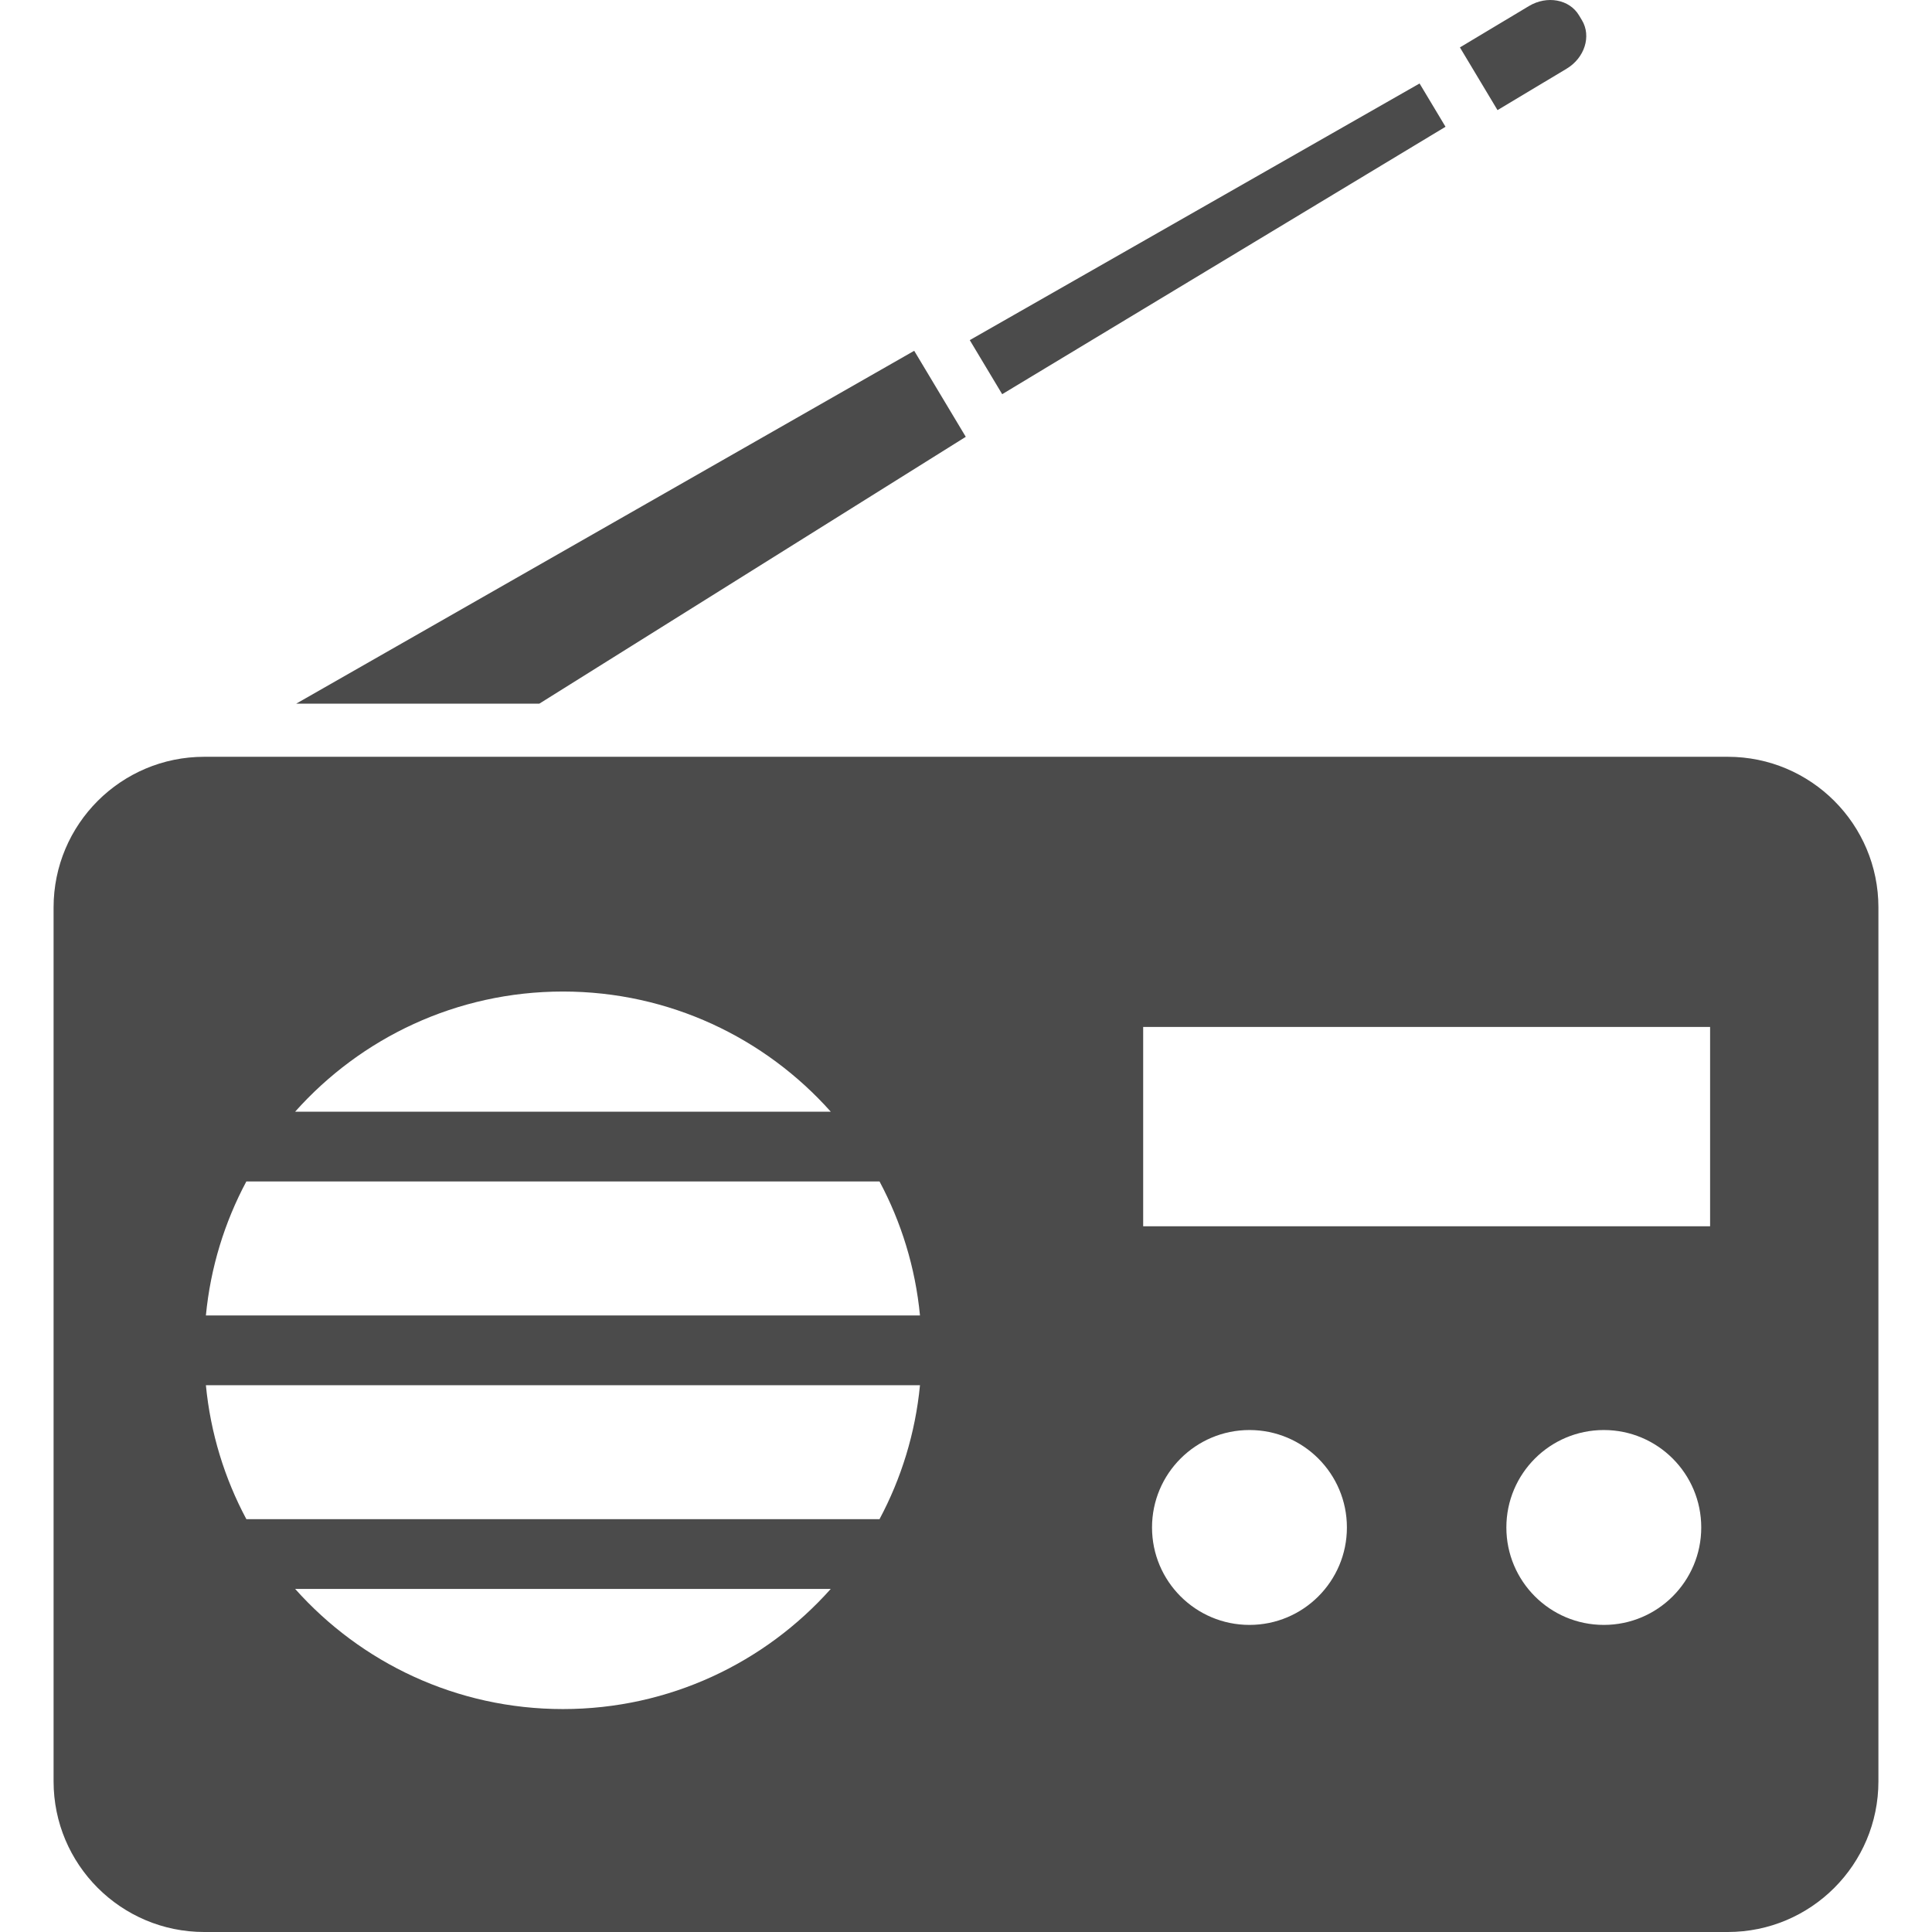 <!--?xml version="1.0" encoding="utf-8"?-->
<!-- Generator: Adobe Illustrator 18.1.1, SVG Export Plug-In . SVG Version: 6.00 Build 0)  -->

<svg version="1.1" id="_x32_" xmlns="http://www.w3.org/2000/svg" xmlns:xlink="http://www.w3.org/1999/xlink" x="0px" y="0px" viewBox="0 0 512 512" style="opacity: 1;" xml:space="preserve">
<style type="text/css">
	.st0{fill:#4B4B4B;}
</style>
<g>
	<path class="st0" d="M457.871,200.556H54.129c-22.052,0-39.93,17.878-39.93,39.929v231.586C14.2,494.122,32.077,512,54.129,512
		h403.742c22.052,0,39.929-17.878,39.929-39.929V240.485C497.8,218.433,479.923,200.556,457.871,200.556z M149.184,262.766
		c28.222,0,53.564,12.309,70.977,31.84H78.215C95.628,275.075,120.962,262.766,149.184,262.766z M149.184,452.921
		c-28.222,0-53.556-12.309-70.969-31.84h141.946C202.749,440.612,177.406,452.921,149.184,452.921z M233.08,402.594H65.289
		c-5.752-10.762-9.499-22.768-10.725-35.503h189.242C242.579,379.826,238.831,391.832,233.08,402.594z M54.564,348.604
		c1.226-12.744,4.973-24.749,10.725-35.512H233.08c5.751,10.763,9.498,22.768,10.725,35.512H54.564z M331.121,430.618
		c-14.259,0-25.822-11.563-25.822-25.822c0-14.259,11.563-25.823,25.822-25.823c14.267,0,25.823,11.564,25.823,25.823
		C356.944,419.055,345.388,430.618,331.121,430.618z M425.026,430.618c-14.267,0-25.823-11.563-25.823-25.822
		c0-14.259,11.556-25.823,25.823-25.823c14.267,0,25.822,11.564,25.822,25.823C450.848,419.055,439.293,430.618,425.026,430.618z
		 M453.194,324.975H302.953v-52.818h150.241V324.975z" style="fill: rgb(75, 75, 75);"></path>
	<polygon class="st0" points="255.939,115.761 242.274,92.963 78.505,186.471 142.938,186.471 	" style="fill: rgb(75, 75, 75);"></polygon>
	<polygon class="st0" points="383.078,33.594 376.2,22.123 256.998,90.137 265.59,104.465 	" style="fill: rgb(75, 75, 75);"></polygon>
	<path class="st0" d="M415.154,18.216c4.792-2.864,6.62-8.623,4.083-12.85l-0.785-1.303c-2.528-4.235-8.463-5.332-13.254-2.468
		l-18.304,10.968l9.963,16.621L415.154,18.216z" style="fill: rgb(75, 75, 75);"></path>
</g>
</svg>

